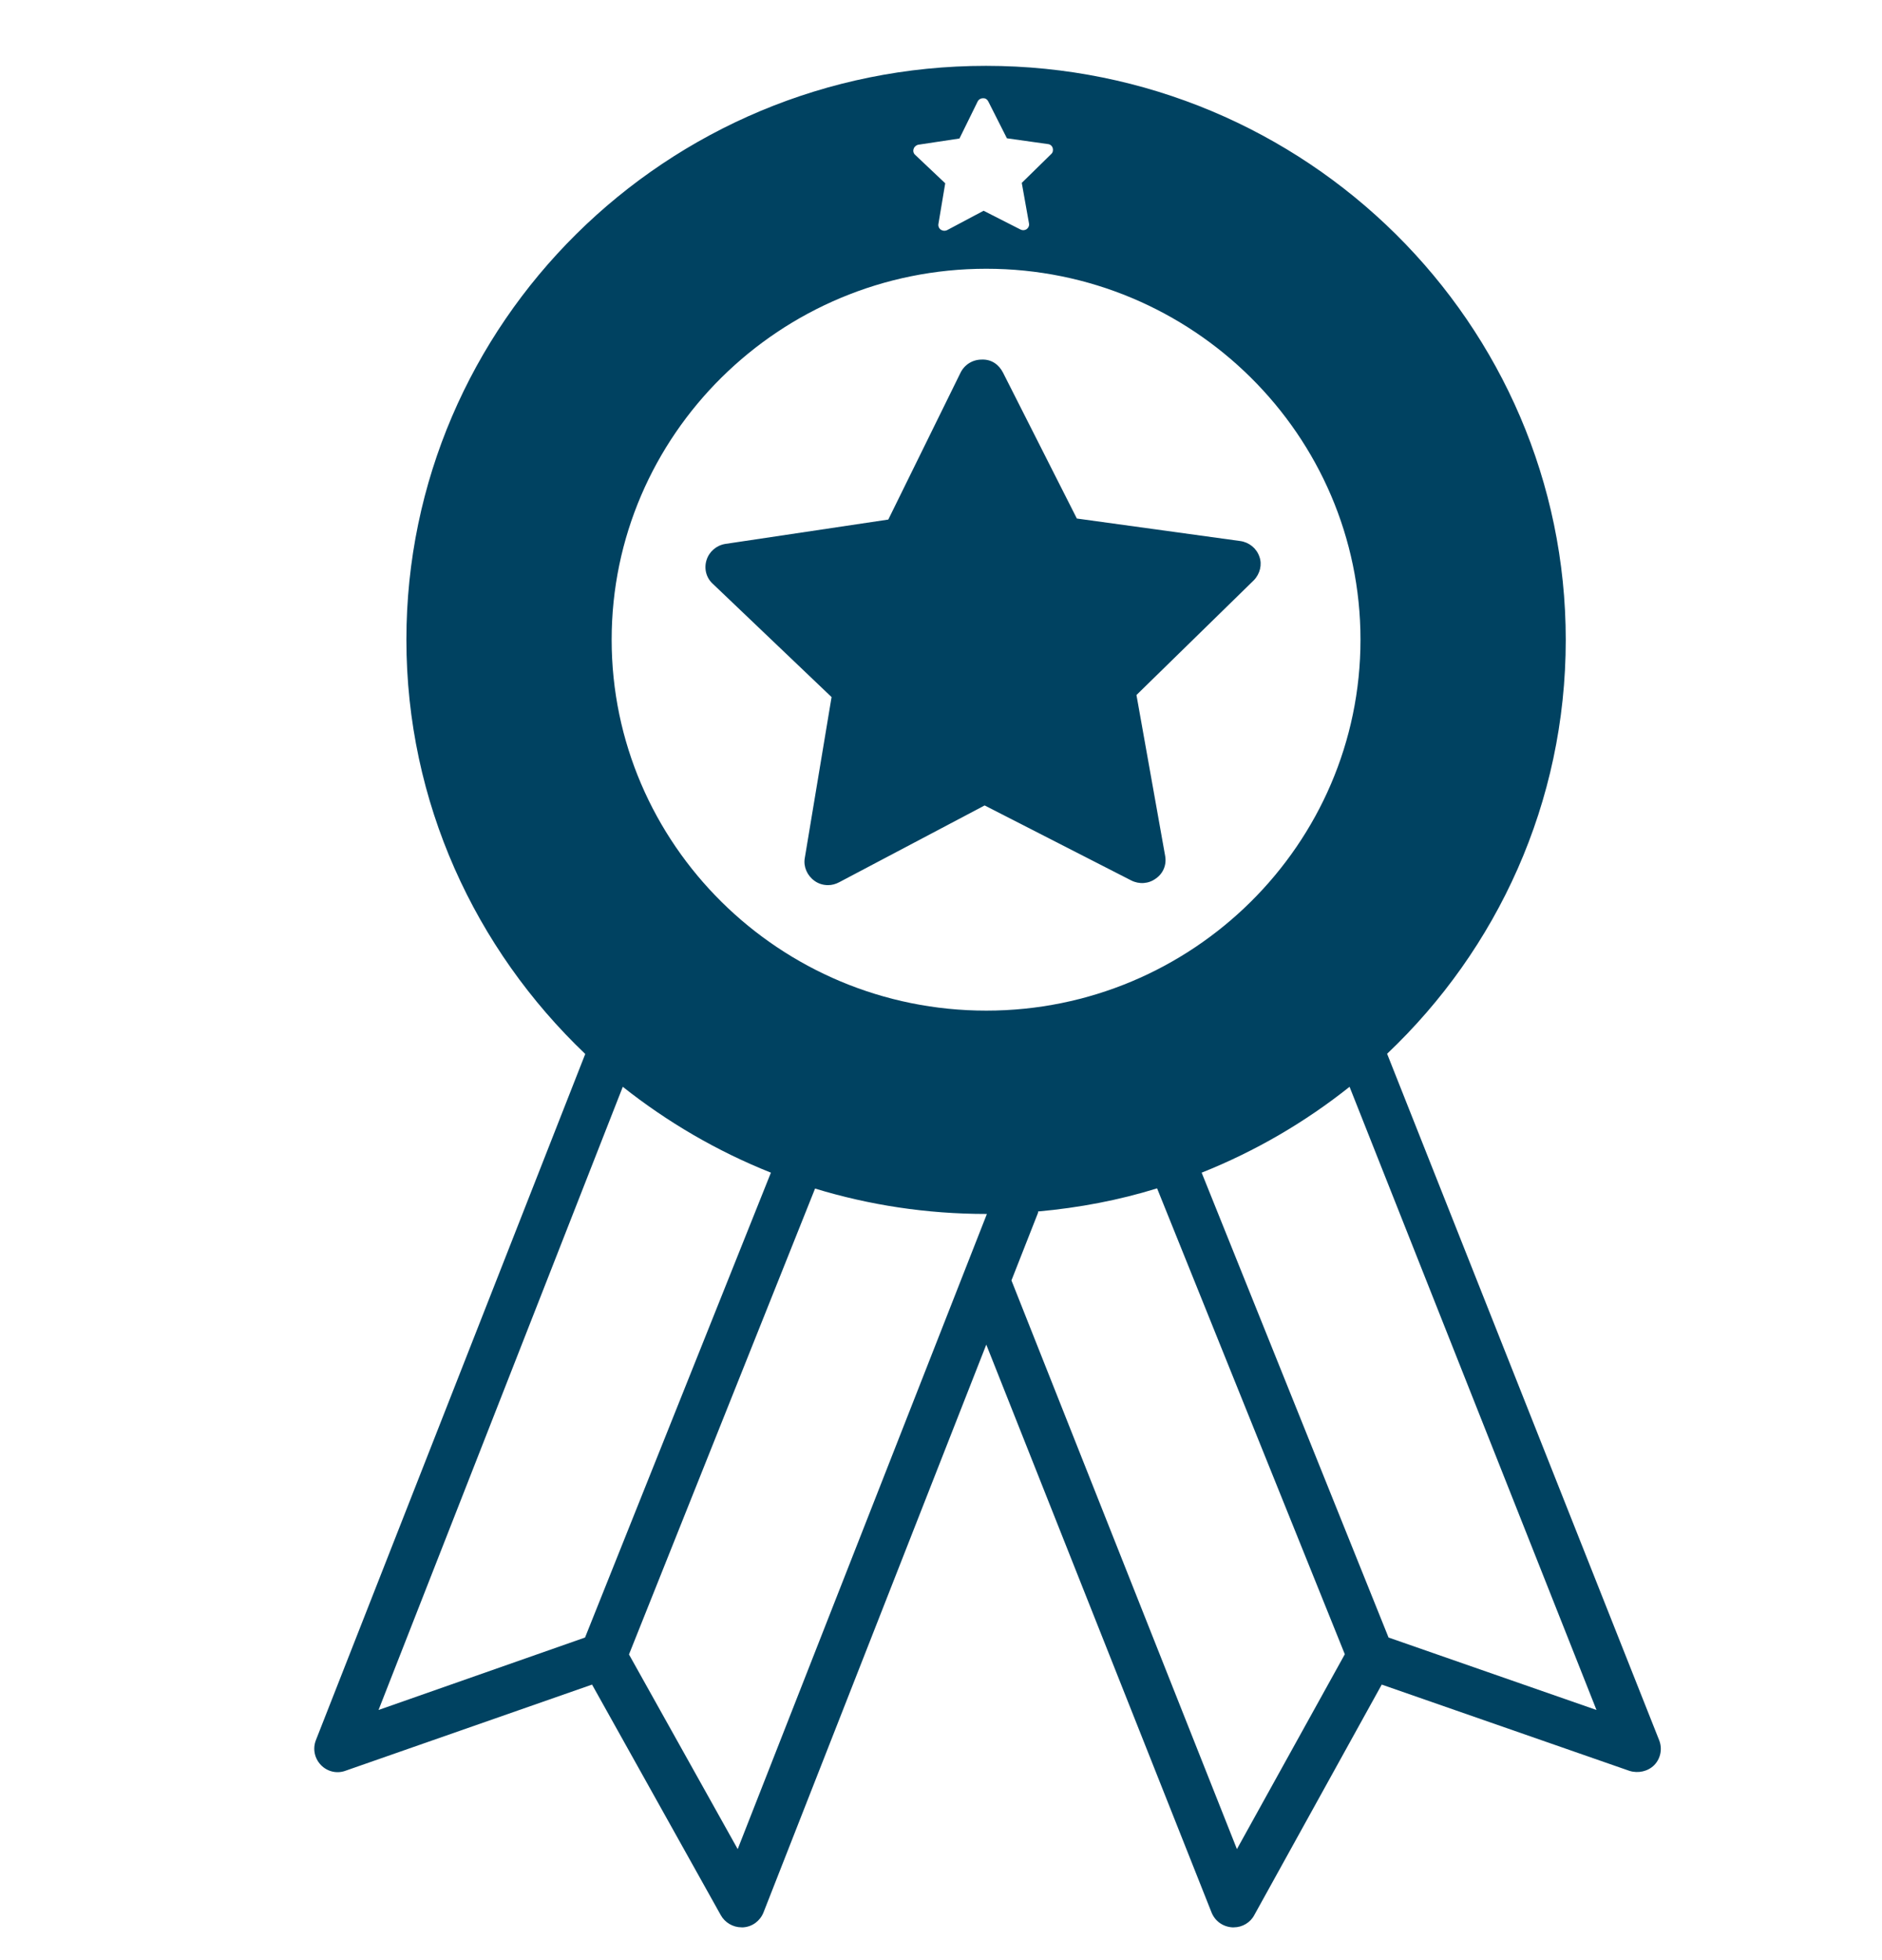 <?xml version="1.0" encoding="utf-8"?>
<!-- Generator: Adobe Illustrator 26.0.0, SVG Export Plug-In . SVG Version: 6.00 Build 0)  -->
<svg version="1.1" id="Calque_1" xmlns="http://www.w3.org/2000/svg" xmlns:xlink="http://www.w3.org/1999/xlink" x="0px" y="0px"
	 viewBox="0 0 91.23 94.96" style="enable-background:new 0 0 91.23 94.96;" xml:space="preserve">
<style type="text/css">
	.st0{fill:#004261;}
	.st1{fill:#024261;}
</style>
<path class="st0" d="M80.43,84.31L67.24,51.05c5.34-5.06,8.66-12.17,8.66-20.05c0-15.33-12.6-27.81-28.1-27.81
	C32.3,3.18,19.7,15.66,19.7,30.99c0,7.88,3.34,14.99,8.67,20.07L15.31,84.31c-0.16,0.42-0.06,0.88,0.25,1.2
	c0.31,0.32,0.78,0.43,1.2,0.27l11.94-4.17l6.24,11.17c0.2,0.36,0.59,0.59,1.01,0.59h0.08c0.45-0.03,0.82-0.32,0.98-0.72l10.8-27.51
	l10.92,27.51c0.17,0.42,0.55,0.69,1,0.72h0.08c0.41,0,0.8-0.23,0.99-0.59l6.18-11.17l12.01,4.18c0.42,0.13,0.89,0.03,1.2-0.28
	C80.5,85.19,80.59,84.72,80.43,84.31z M44.29,7.21c0.03-0.1,0.12-0.18,0.23-0.2l1.99-0.3l0.88-1.79c0.05-0.1,0.15-0.16,0.26-0.16
	c0.12-0.01,0.21,0.06,0.26,0.16l0.9,1.78l1.99,0.28c0.11,0.01,0.2,0.09,0.23,0.19c0.03,0.1,0.01,0.22-0.07,0.29l-1.43,1.4l0.35,1.96
	c0.02,0.11-0.02,0.21-0.11,0.28c-0.09,0.06-0.2,0.07-0.3,0.02l-1.79-0.91l-1.77,0.94c-0.04,0.02-0.09,0.03-0.13,0.03
	c-0.06,0-0.12-0.02-0.17-0.05c-0.09-0.06-0.14-0.17-0.12-0.28l0.33-1.97L44.36,7.5C44.28,7.43,44.25,7.31,44.29,7.21z M47.81,13.02
	c10,0,18.14,8.06,18.14,17.97S57.8,48.96,47.81,48.96c-10.01,0-18.16-8.06-18.16-17.97S37.8,13.02,47.81,13.02z M28.36,79.33
	l-10.01,3.51l11.84-30.19c2.16,1.71,4.57,3.12,7.18,4.16L28.36,79.33z M35.76,89.58l-5.27-9.43l9.02-22.57
	c2.63,0.8,5.4,1.23,8.3,1.23h0.03L35.76,89.58z M59.96,89.58L49.03,62.03l1.29-3.28v-0.06c2-0.18,3.93-0.55,5.77-1.12l9.1,22.57
	L59.96,89.58z M67.31,79.33l-9.06-22.52c2.61-1.04,5.02-2.45,7.17-4.16l11.97,30.19L67.31,79.33z"/>
<path class="st0" d="M60.78,28.11l-5.69,5.56l1.39,7.79c0.08,0.43-0.09,0.85-0.45,1.1c-0.35,0.26-0.81,0.29-1.2,0.09l-7.1-3.63
	l-7.05,3.72c-0.17,0.09-0.35,0.14-0.54,0.14c-0.24,0-0.47-0.07-0.66-0.21c-0.35-0.25-0.54-0.68-0.47-1.09l1.3-7.81l-5.76-5.49
	c-0.32-0.29-0.43-0.74-0.3-1.15c0.13-0.41,0.48-0.71,0.91-0.78l7.9-1.18l3.5-7.11c0.19-0.39,0.58-0.64,1.03-0.64
	c0.47-0.02,0.83,0.24,1.03,0.63l3.58,7.07l7.92,1.09c0.43,0.06,0.79,0.35,0.93,0.76C61.19,27.35,61.08,27.8,60.78,28.11z"/>
</svg>
